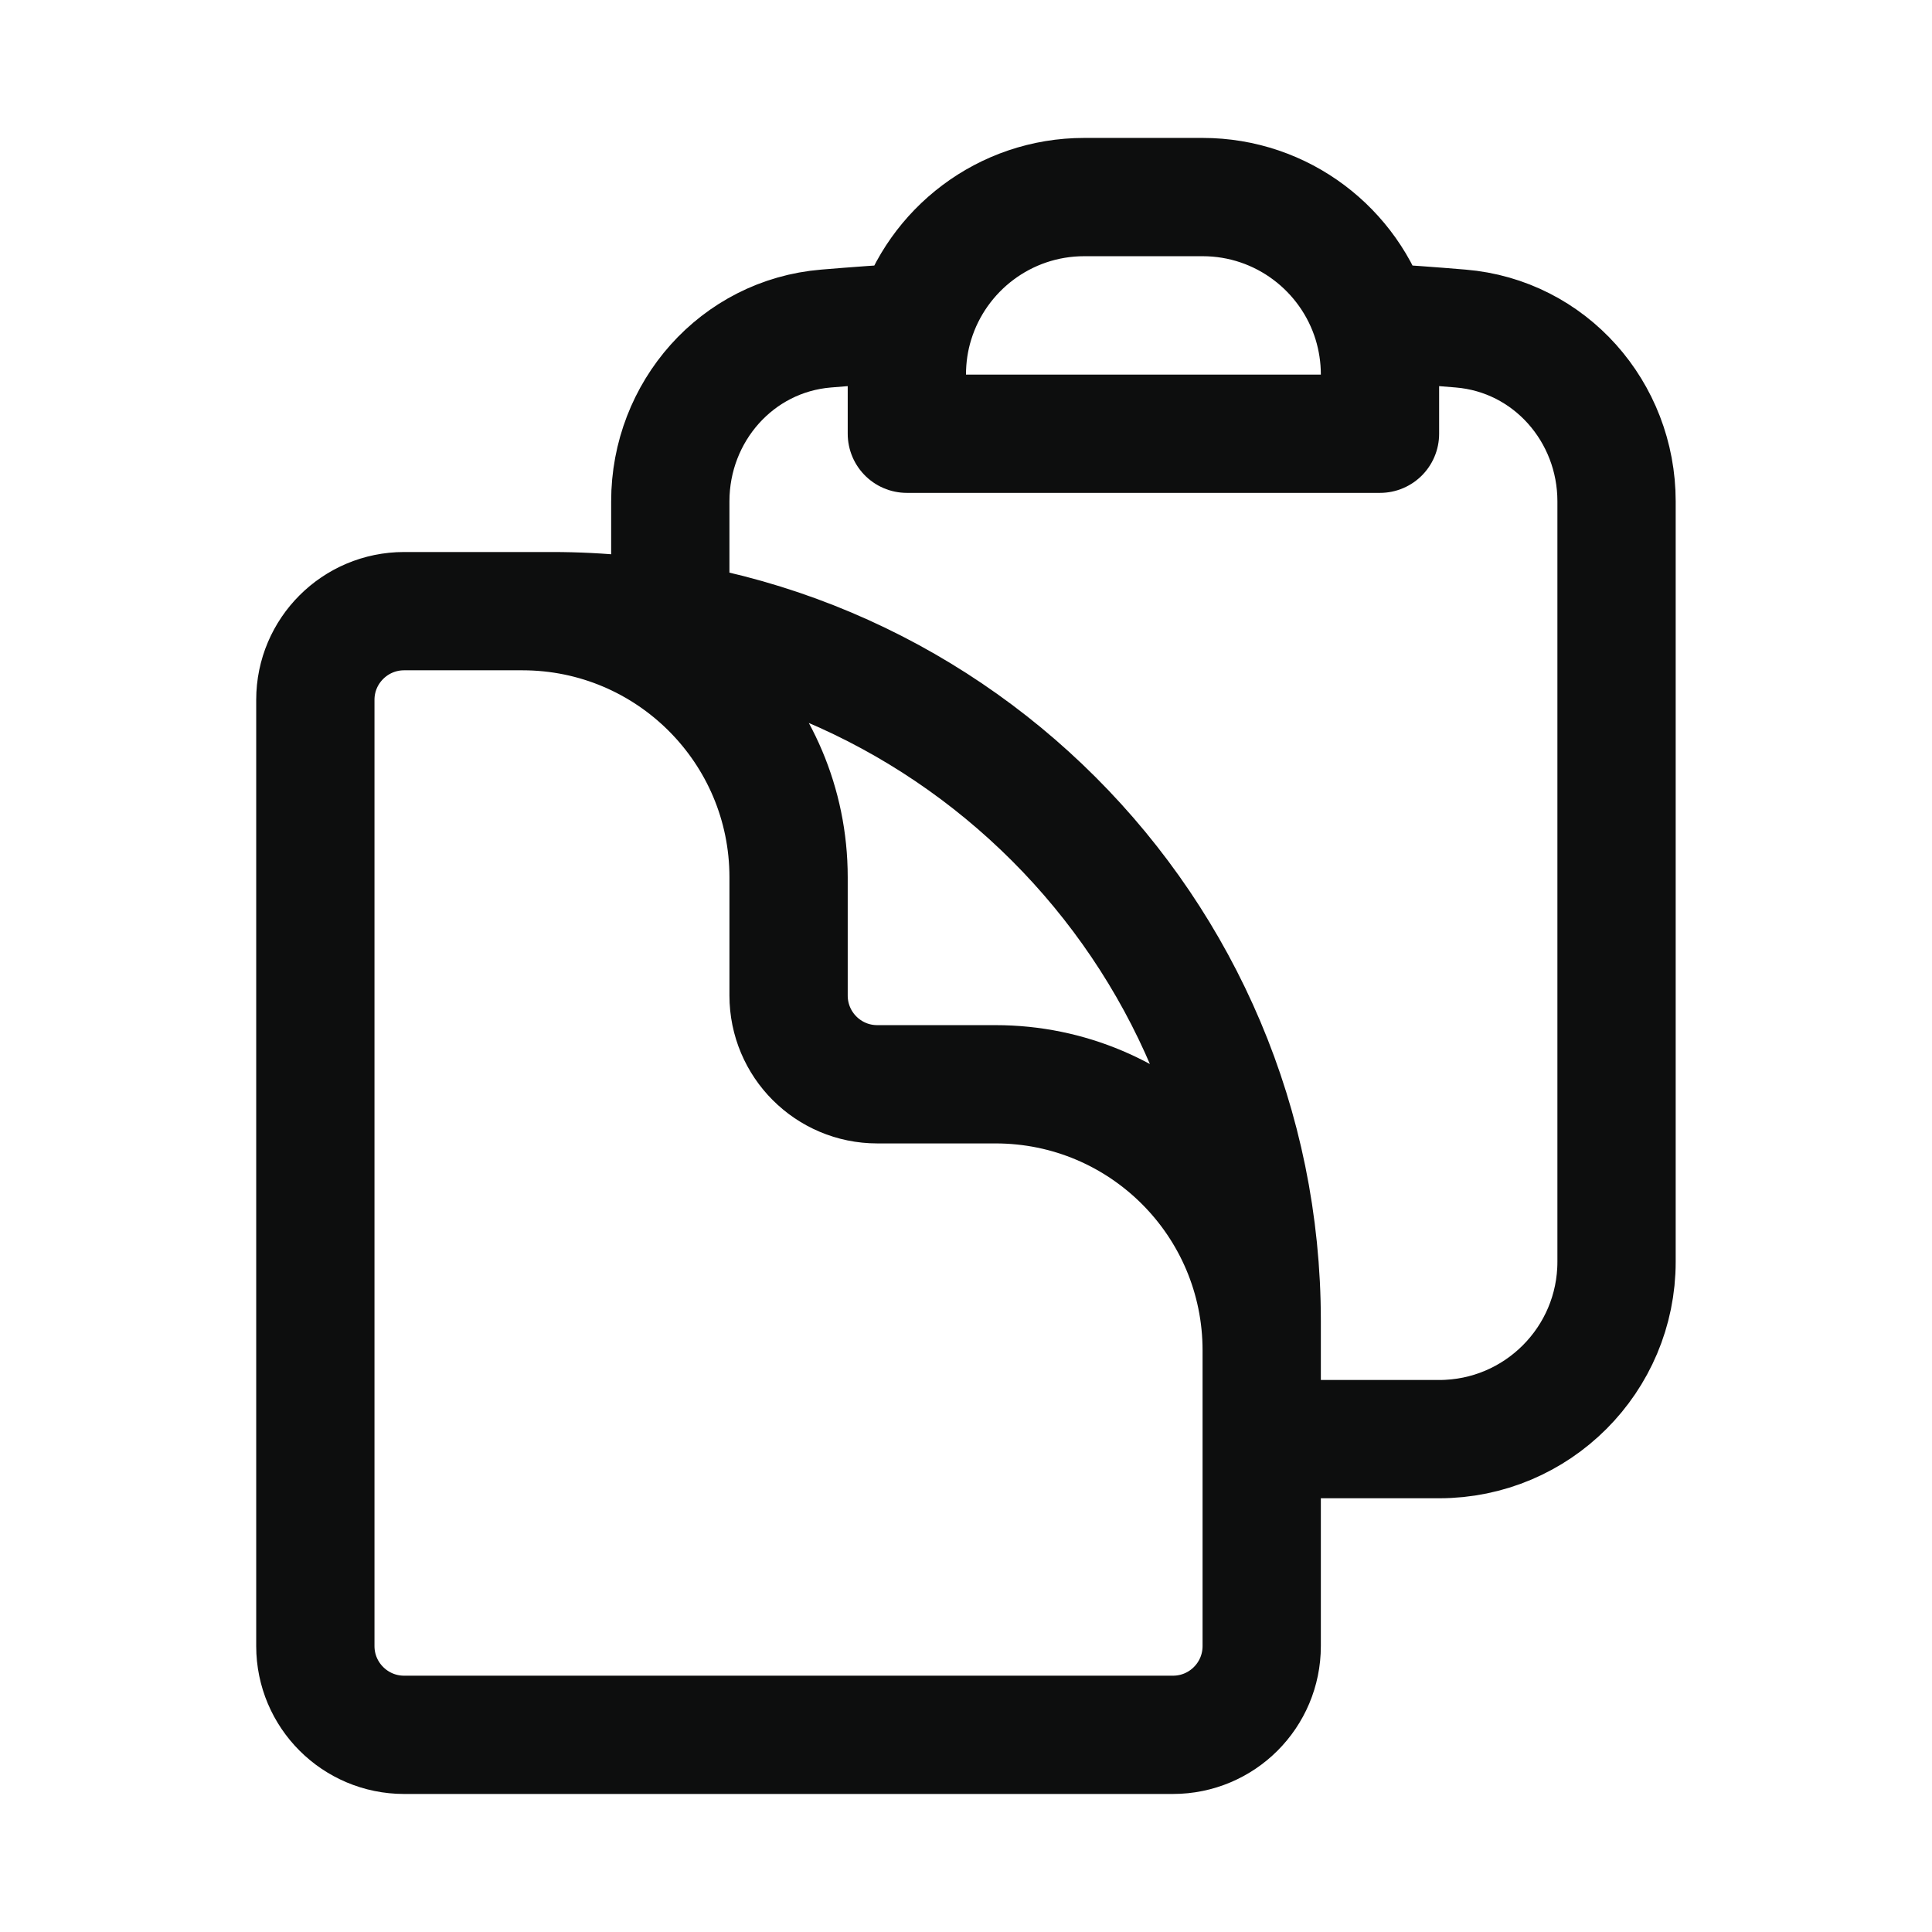 <svg width="18" height="18" viewBox="0 0 18 18" fill="none" xmlns="http://www.w3.org/2000/svg">
<path d="M6.245 5.694V4.671C6.245 3.837 6.865 3.13 7.696 3.061C7.971 3.038 8.246 3.018 8.522 3.002M11.755 13.408H13.408C14.321 13.408 15.061 12.668 15.061 11.755V4.671C15.061 3.837 14.44 3.13 13.609 3.061C13.335 3.038 13.06 3.018 12.784 3.002M11.755 13.959V12.581C11.755 11.212 10.645 10.102 9.275 10.102H8.173C7.717 10.102 7.347 9.732 7.347 9.275V8.173C7.347 6.804 6.236 5.694 4.867 5.694H4.041M12.784 3.002C12.576 2.327 11.947 1.836 11.204 1.836H10.102C9.359 1.836 8.73 2.327 8.522 3.002M12.784 3.002C12.831 3.156 12.857 3.32 12.857 3.489V4.041H8.449V3.489C8.449 3.32 8.474 3.156 8.522 3.002M5.143 5.694H3.765C3.309 5.694 2.938 6.064 2.938 6.52V15.336C2.938 15.793 3.309 16.163 3.765 16.163H10.928C11.385 16.163 11.755 15.793 11.755 15.336V12.306C11.755 8.654 8.794 5.694 5.143 5.694Z" stroke="#0D0E0E" stroke-width="1.102" stroke-linecap="round" stroke-linejoin="round"/>
</svg>
